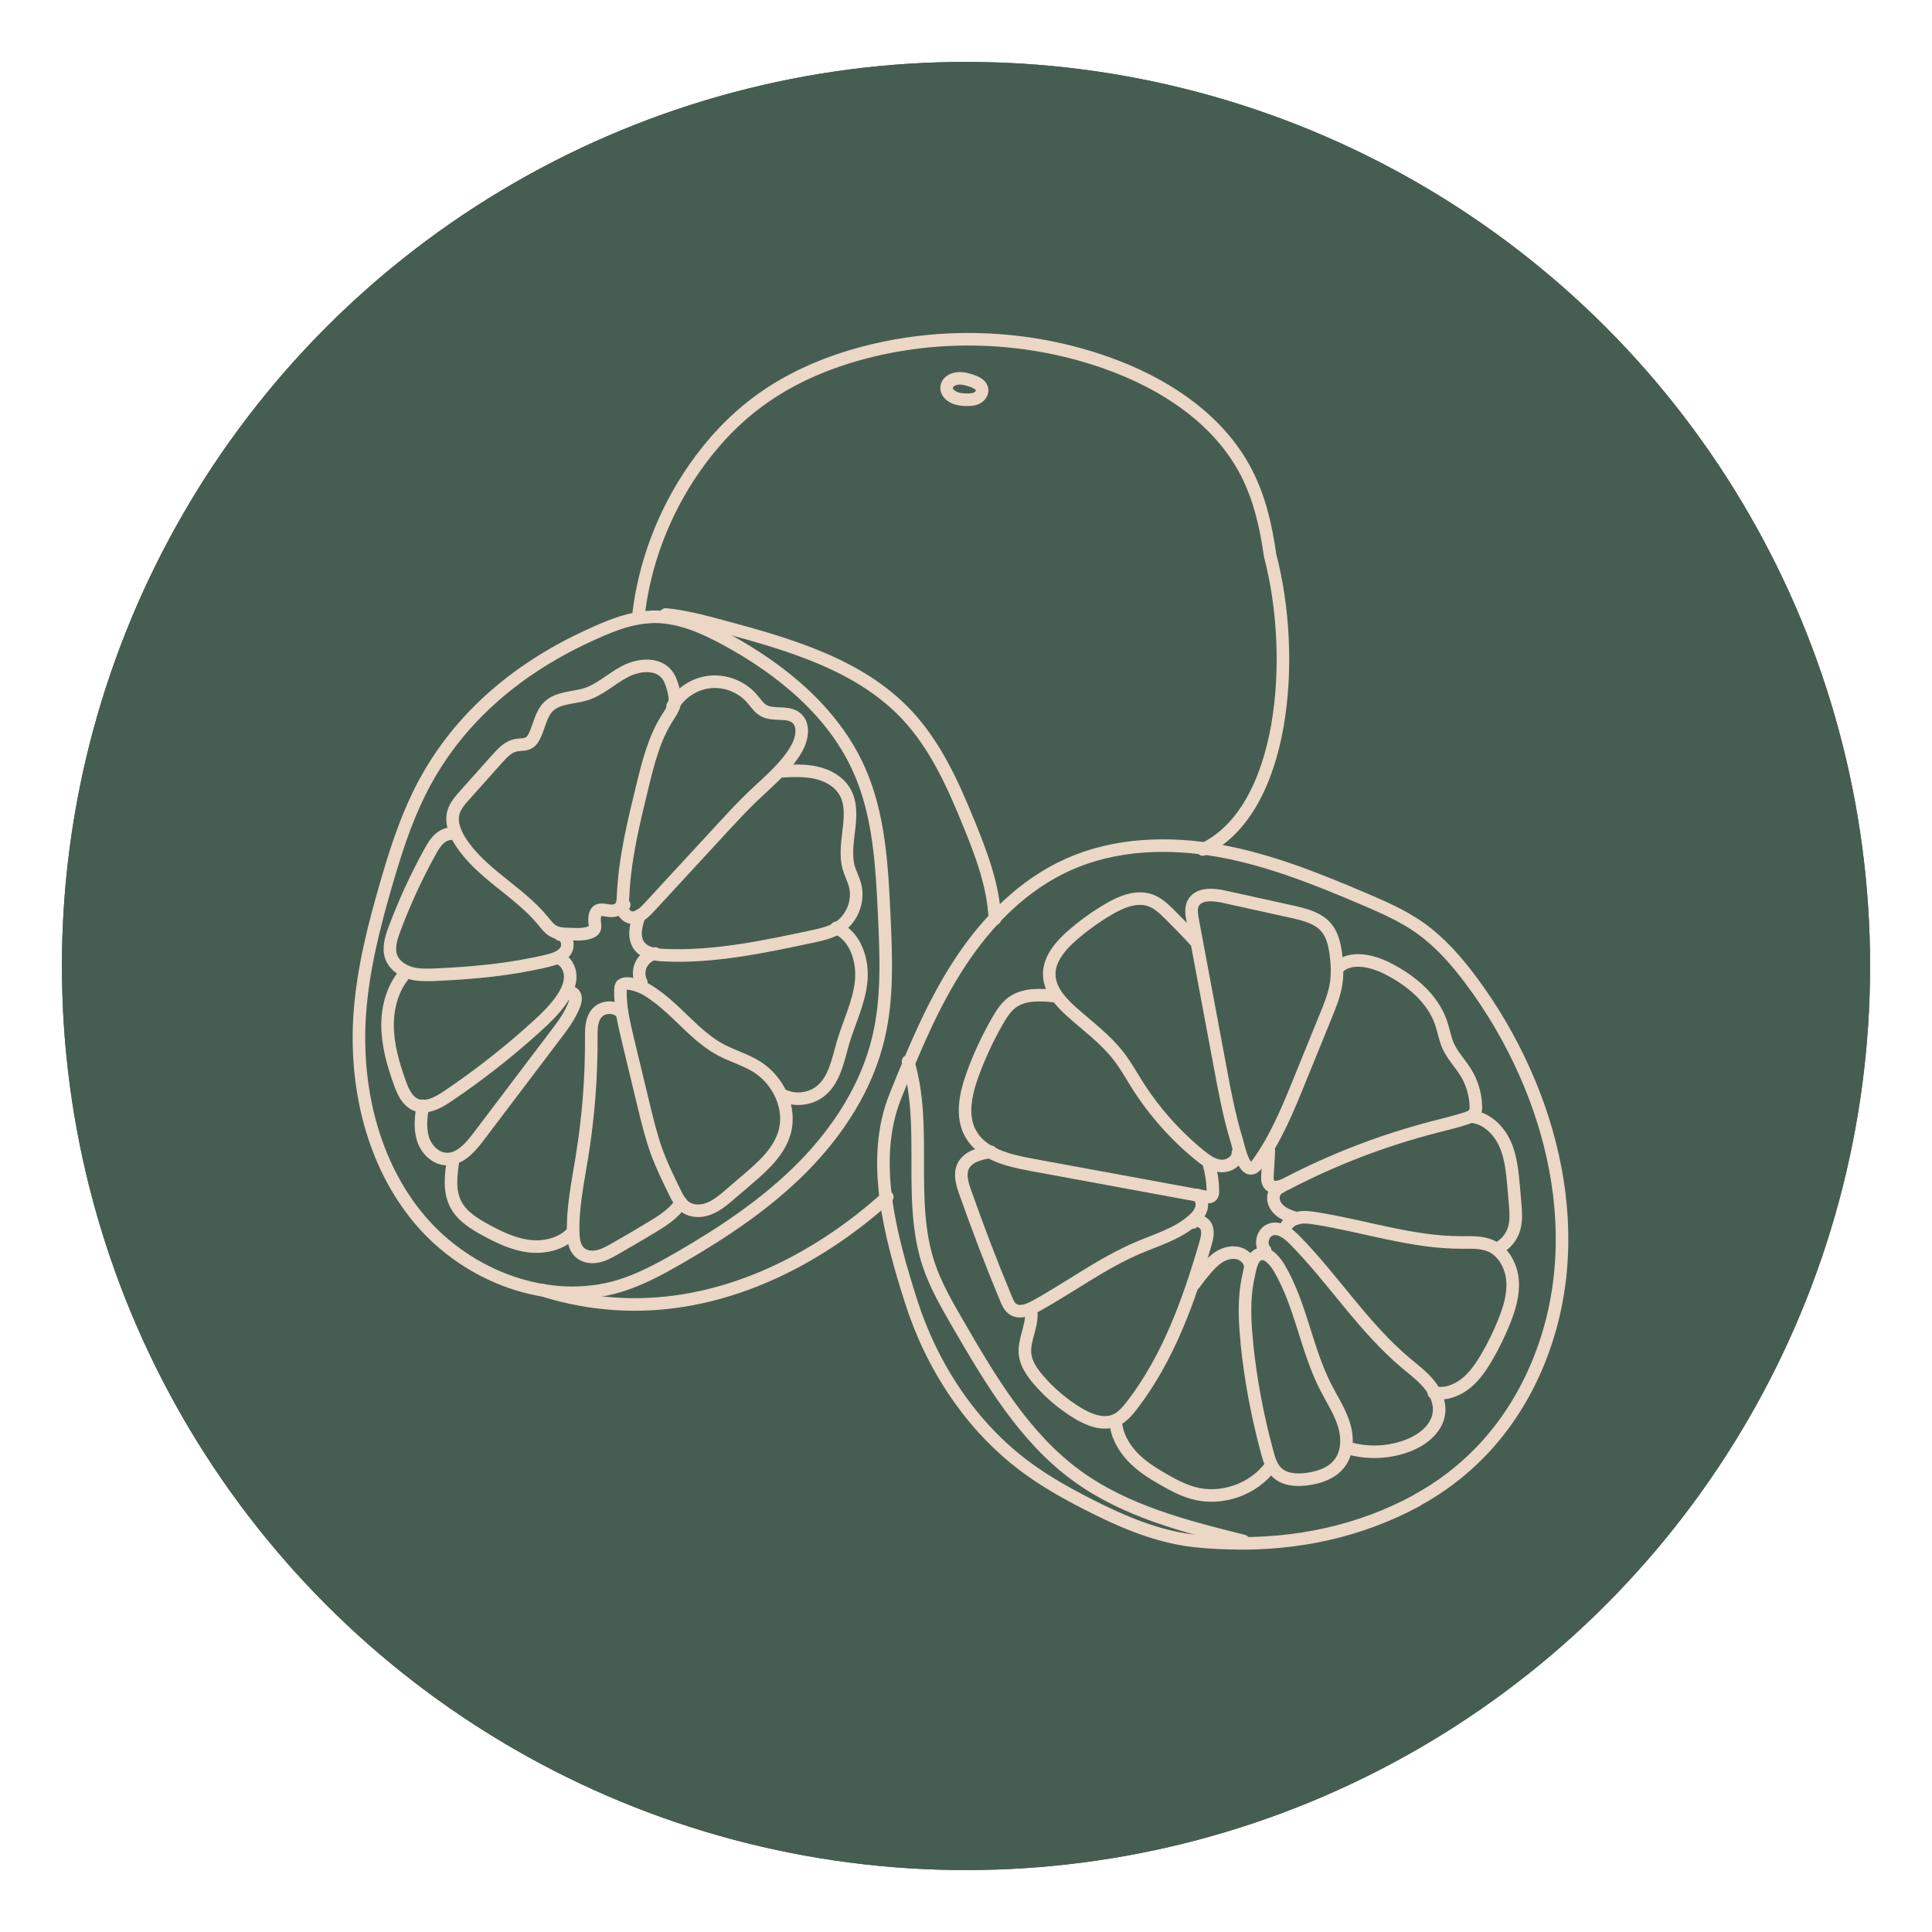 <svg viewBox="0 0 200 200" xmlns="http://www.w3.org/2000/svg" id="Layer_1"><defs><style>.cls-1{fill:#465e51;}.cls-2{fill:none;stroke:#ecd6c6;stroke-linecap:round;stroke-linejoin:round;stroke-width:1.3px;}</style></defs><circle r="93.59" cy="100" cx="100" class="cls-1"></circle><g><path d="M66.08,63.81c.61-5.48,2.65-10.8,5.8-15.33,1.85-2.66,4.08-5.06,6.69-6.97,3.42-2.52,7.43-4.17,11.56-5.18,8.01-1.96,16.58-1.53,24.36,1.21,5.96,2.1,11.67,5.79,14.55,11.41,1.36,2.65,2.03,5.6,2.44,8.55,2.77,10.49,1.56,26.41-6.96,30.44" class="cls-2"></path><path d="M127.95,117.81c-.71-2.37-1.17-4.8-1.62-7.23-.96-5.12-1.91-10.24-2.87-15.36-.11-.57-.21-1.19,.06-1.71,.53-1.04,2.02-.94,3.16-.69,2.36,.52,4.71,1.04,7.07,1.56,1.31,.29,2.73,.64,3.58,1.68,.6,.74,.82,1.71,.95,2.65,.15,1.08,.2,2.19,.01,3.26-.19,1.09-.6,2.12-1.02,3.14-.91,2.24-1.83,4.49-2.74,6.73-1.21,2.98-2.44,5.98-4.32,8.59-1.33,1.85-1.99-1.75-2.25-2.62Z" class="cls-2"></path><path d="M129.07,139.02c.39,3.84,1.11,7.65,2.13,11.38,.2,.73,.43,1.49,.98,2.02,.79,.77,2.02,.84,3.11,.7,1.29-.17,2.64-.63,3.41-1.68,.84-1.13,.83-2.71,.4-4.05s-1.22-2.53-1.86-3.79c-1.99-3.89-2.56-8.42-4.74-12.21-.37-.65-1.19-1.83-2.12-1.55-.82,.24-.99,1.64-1.15,2.34-.5,2.24-.38,4.57-.15,6.84Z" class="cls-2"></path><path d="M131.35,119.13l-.14,2.54c-.02,.31-.03,.65,.15,.9,.39,.55,1.24,.28,1.83-.03,4.89-2.55,10.07-4.53,15.4-5.9,1.09-.28,2.2-.54,3.27-.9,.28-.1,.58-.21,.75-.45,.17-.24,.19-.56,.17-.86-.05-1.2-.41-2.38-1.04-3.41-.58-.94-1.38-1.75-1.83-2.76-.33-.75-.46-1.57-.72-2.34-.86-2.56-3.12-4.42-5.53-5.65-1.67-.85-3.93-1.37-5.23-.02" class="cls-2"></path><path d="M128.15,119.33c.01,.83-.92,1.43-1.76,1.37s-1.55-.59-2.2-1.11c-2.52-2.06-4.71-4.52-6.45-7.27-.63-.99-1.2-2.03-1.92-2.96-1.35-1.76-3.17-3.09-4.83-4.57-1.15-1.02-2.3-2.27-2.37-3.8-.08-1.68,1.17-3.11,2.44-4.21,1.13-.98,2.35-1.86,3.64-2.62,1.34-.8,2.95-1.48,4.41-.95,.76,.28,1.36,.85,1.93,1.41,.96,.95,1.9,1.92,2.82,2.92" class="cls-2"></path><path d="M130.97,129.45c-.6-.68-.23-1.95,.65-2.19,.89-.25,1.75,.44,2.4,1.1,4.02,4.08,7.12,9.05,11.51,12.74,.83,.69,1.7,1.35,2.39,2.18s1.17,1.9,1.04,2.98c-.19,1.62-1.67,2.79-3.19,3.38-2.02,.78-4.31,.86-6.37,.21" class="cls-2"></path><path d="M109.37,103.14c-1.56-.17-3.28-.3-4.56,.61-.67,.48-1.12,1.2-1.54,1.92-1.03,1.79-1.9,3.66-2.6,5.6-.71,1.97-1.21,4.26-.19,6.09,1.18,2.12,3.87,2.77,6.25,3.21,6.01,1.11,12.02,2.22,18.03,3.32,.24,.04,.52,.07,.68-.11,.12-.13,.12-.32,.12-.49-.01-.92-.15-1.85-.4-2.74" class="cls-2"></path><path d="M133.01,127.36c.09-.63,.66-1.1,1.27-1.26s1.26-.08,1.88,.02c5.06,.79,10.01,2.51,15.13,2.5,1.01,0,2.06-.06,2.98,.33,1.35,.58,2.16,2.06,2.3,3.52s-.3,2.93-.84,4.29c-.52,1.3-1.13,2.57-1.85,3.78-.59,1.01-1.27,1.99-2.19,2.71s-2.12,1.15-3.27,.91" class="cls-2"></path><path d="M102.57,119.23c-1.1,.18-2.37,.48-2.86,1.49-.4,.83-.11,1.81,.2,2.68,1.31,3.72,2.72,7.41,4.24,11.06,.16,.39,.34,.8,.69,1.05,.68,.48,1.62,.11,2.35-.29,3.6-1.98,6.92-4.48,10.7-6.08,1.91-.81,3.96-1.41,5.53-2.76,.4-.34,.77-.75,.93-1.25s.03-1.12-.41-1.42" class="cls-2"></path><path d="M134.25,126.13c-.52-.16-1.05-.33-1.51-.63s-.84-.77-.91-1.31,.23-1.15,.75-1.31" class="cls-2"></path><path d="M152.33,115.59c1.52,.14,2.78,1.35,3.43,2.74s.79,2.95,.93,4.47c.05,.58,.1,1.16,.15,1.74,.08,.95,.16,1.94-.16,2.84-.27,.75-.82,1.4-1.52,1.79" class="cls-2"></path><path d="M106.7,135.52c.33,1.56-.78,3.13-.58,4.72,.12,.96,.7,1.79,1.32,2.53,1.17,1.38,2.57,2.57,4.11,3.51,1.18,.71,2.63,1.29,3.9,.75,.72-.31,1.24-.93,1.72-1.54,3.76-4.88,5.89-10.81,7.61-16.72,.16-.56,.32-1.18,.11-1.73s-.98-.89-1.41-.49" class="cls-2"></path><path d="M129.42,131c-.1-.65-.68-1.16-1.32-1.29s-1.32,.05-1.88,.4-1.01,.83-1.44,1.33c-.41,.48-.8,.98-1.17,1.5" class="cls-2"></path><path d="M115.5,147.11c.06,1.38,.77,2.67,1.72,3.68s2.14,1.75,3.34,2.43c.96,.55,1.94,1.06,3.01,1.35,2.89,.78,6.2-.38,7.97-2.8" class="cls-2"></path><path d="M146.69,155.3c2.41-1.31,4.62-2.99,6.53-4.95,4.89-5.03,7.72-11.89,8.34-18.88,.63-6.99-.86-14.08-3.72-20.49-1.49-3.35-3.36-6.54-5.55-9.48-1.5-2.01-3.17-3.92-5.2-5.38-1.8-1.29-3.85-2.19-5.89-3.06-4.86-2.07-9.8-4.06-15-4.99s-10.72-.75-15.54,1.39c-4.7,2.08-8.46,5.89-11.28,10.19s-4.79,9.08-6.7,13.85c-2.64,6.58-.52,14.45,1.63,21.2,2.15,6.75,6.22,12.98,11.92,17.19,1.97,1.46,4.12,2.67,6.31,3.79,3.2,1.64,6.53,3.11,10.07,3.69,1.55,.25,3.12,.33,4.68,.38,6.78,.2,13.45-1.19,19.4-4.43Z" class="cls-2"></path><path d="M94,109.87c2.06,6.77-.1,14.32,2.14,21.04,.72,2.16,1.87,4.14,3.01,6.11,3.37,5.81,6.89,11.8,12.33,15.76,5.03,3.66,11.22,5.24,17.25,6.74" class="cls-2"></path><path d="M98.71,41.12c.4,.2,.85,.25,1.29,.26,.38,.01,.78,0,1.12-.17s.61-.55,.54-.92c-.08-.44-.55-.68-.98-.84-.53-.19-1.09-.35-1.64-.26-1.19,.19-1.46,1.36-.34,1.92Z" class="cls-2"></path><path d="M58.66,96.69c-.46-.02-.94-.07-1.35-.29-.46-.25-.78-.68-1.11-1.09-2.51-3.05-6.38-4.85-8.52-8.17-.58-.89-1.02-1.98-.75-3,.19-.71,.7-1.29,1.19-1.84,1.12-1.25,2.23-2.5,3.35-3.75,.54-.6,1.13-1.24,1.92-1.4,.47-.1,.98-.02,1.39-.27,.25-.16,.42-.42,.55-.69,.51-1.03,.65-2.29,1.49-3.08,.99-.93,2.52-.84,3.81-1.24,1.49-.47,2.66-1.61,4.04-2.34s3.31-.95,4.32,.24c.36,.42,.54,.97,.69,1.5,.15,.54,.26,1.12,.13,1.66-.12,.49-.43,.91-.7,1.34-1.37,2.13-2,4.64-2.6,7.1-.92,3.76-1.85,7.55-2.01,11.42-.02,.47-.06,1.02-.46,1.29-.97,.66-2.21-.59-2.46,.75-.17,.9,.4,1.36-.55,1.71-.67,.25-1.65,.17-2.35,.14Z" class="cls-2"></path><path d="M64.35,102.02c-.1,.1-.11,.25-.12,.39-.06,1.77,.36,3.52,.77,5.24,.54,2.26,1.09,4.52,1.63,6.77,.4,1.65,.8,3.3,1.38,4.89,.53,1.43,1.2,2.79,1.87,4.16,.26,.53,.54,1.08,1.01,1.44,.7,.53,1.69,.53,2.5,.21s1.5-.89,2.16-1.46c.6-.52,1.21-1.03,1.81-1.55,1.6-1.37,3.28-2.86,3.86-4.89,.72-2.55-.66-5.42-2.91-6.81-1.16-.72-2.51-1.09-3.71-1.74-1.96-1.05-3.45-2.75-5.07-4.23-.8-.73-1.65-1.43-2.59-1.99-.53-.32-2.09-.96-2.61-.45Z" class="cls-2"></path><path d="M64.62,93.67c-.45,.51,.22,1.36,.9,1.33s1.21-.57,1.68-1.07c2.54-2.76,5.09-5.52,7.63-8.27,1.01-1.09,2.02-2.19,3.1-3.22,1.61-1.54,3.39-2.97,4.51-4.9,.59-1.02,.89-2.51-.03-3.24-.91-.72-2.34-.17-3.35-.74-.51-.28-.84-.81-1.22-1.25-1.05-1.21-2.71-1.87-4.31-1.72s-3.1,1.12-3.9,2.51" class="cls-2"></path><path d="M47.23,86.39c-.55-.22-1.2-.02-1.66,.36s-.76,.9-1.05,1.42c-1.43,2.59-2.67,5.28-3.7,8.05-.34,.92-.66,1.95-.31,2.87,.31,.82,1.11,1.38,1.96,1.63s1.74,.21,2.62,.18c3.89-.17,7.78-.53,11.57-1.44,.7-.17,1.46-.4,1.87-.99s.17-1.64-.55-1.71" class="cls-2"></path><path d="M64.35,104.84c-.62-.68-1.83-.71-2.48-.05-.65,.65-.67,1.68-.66,2.6,.02,4.13-.3,8.25-.96,12.33-.42,2.62-.99,5.25-.91,7.9,.02,.72,.12,1.5,.64,2,.47,.46,1.19,.57,1.84,.45s1.23-.45,1.8-.77c1.27-.72,2.52-1.46,3.77-2.21,1.17-.7,2.37-1.45,3.11-2.6" class="cls-2"></path><path d="M66.2,94.77c-.4,1.04-.68,2.32,.01,3.19,.59,.74,1.64,.88,2.58,.92,5.14,.23,10.24-.86,15.28-1.93,.97-.21,1.97-.43,2.79-.97,1.38-.92,2.08-2.76,1.65-4.36-.16-.6-.46-1.16-.64-1.75-.75-2.6,.96-5.68-.46-7.99-.63-1.02-1.76-1.63-2.92-1.89s-2.37-.21-3.56-.15" class="cls-2"></path><path d="M42.09,100.6c-1.39,1.48-1.99,3.57-1.97,5.6s.59,4.01,1.28,5.92c.32,.89,.75,1.85,1.61,2.23,1.09,.48,2.33-.19,3.32-.86,3.22-2.17,6.28-4.57,9.15-7.17,1.01-.92,2.01-1.87,2.76-3.01,.44-.67,.8-1.43,.79-2.24s-.47-1.64-1.23-1.89" class="cls-2"></path><path d="M66.39,101.69c-.29-.57-.3-1.27-.02-1.84s.82-1.01,1.45-1.15" class="cls-2"></path><path d="M86.58,96.05c2.01,.89,2.8,3.42,2.56,5.61s-1.26,4.2-1.88,6.31c-.52,1.78-.86,3.79-2.29,4.96-1.11,.9-2.76,1.07-4.03,.4" class="cls-2"></path><path d="M43.77,114.47c-.19,1.12-.32,2.28,0,3.37s1.24,2.06,2.37,2.14c1.42,.1,2.53-1.16,3.39-2.3,2.67-3.53,5.34-7.05,8.01-10.58,.74-.97,1.48-1.97,1.91-3.11,.12-.32,.2-.68,.05-.98s-.64-.42-.82-.13" class="cls-2"></path><path d="M67.46,63.85c2.74-.09,5.36,1.07,7.77,2.38,5.72,3.12,11.04,7.49,13.7,13.44,2.1,4.71,2.37,10.01,2.61,15.16,.19,4.2,.37,8.46-.59,12.55-1.2,5.12-4.17,9.71-7.87,13.45s-8.12,6.69-12.67,9.33c-2.01,1.16-4.06,2.28-6.28,2.96-7.34,2.22-15.68-.97-20.64-6.82-4.96-5.85-6.81-13.9-6.23-21.55,.34-4.47,1.44-8.84,2.69-13.14,.94-3.25,1.96-6.48,3.46-9.51,3.67-7.45,9.88-12.73,17.31-16.19,2.13-.99,4.36-1.97,6.74-2.05Z" class="cls-2"></path><path d="M46.93,119.94c-.25,1.61-.49,3.35,.28,4.78,.64,1.19,1.86,1.95,3.05,2.6,1.42,.77,2.91,1.49,4.51,1.68s3.35-.21,4.45-1.39" class="cls-2"></path><path d="M68.92,63.61c1.98,.19,3.92,.71,5.85,1.23,6.91,1.86,14.19,3.94,19.09,9.15,3,3.19,4.82,7.28,6.47,11.33,1.28,3.15,2.51,6.41,2.66,9.81" class="cls-2"></path><path d="M56.22,133.57c3.54,1.12,7.28,1.61,10.99,1.43,9.18-.44,17.82-4.95,24.64-11.1" class="cls-2"></path></g><circle r="93.59" cy="100" cx="100" class="cls-1"></circle><g><path d="M66.08,63.81c.61-5.48,2.65-10.8,5.8-15.33,1.85-2.66,4.08-5.06,6.69-6.97,3.42-2.52,7.43-4.17,11.56-5.18,8.01-1.96,16.58-1.53,24.36,1.21,5.96,2.1,11.67,5.79,14.55,11.41,1.36,2.65,2.03,5.6,2.44,8.55,2.77,10.49,1.56,26.41-6.96,30.44" class="cls-2"></path><path d="M127.95,117.81c-.71-2.37-1.17-4.8-1.62-7.23-.96-5.12-1.91-10.24-2.87-15.36-.11-.57-.21-1.19,.06-1.71,.53-1.04,2.02-.94,3.16-.69,2.36,.52,4.71,1.04,7.07,1.56,1.31,.29,2.73,.64,3.58,1.68,.6,.74,.82,1.71,.95,2.65,.15,1.08,.2,2.19,.01,3.26-.19,1.09-.6,2.12-1.02,3.14-.91,2.24-1.83,4.49-2.74,6.73-1.21,2.98-2.44,5.98-4.32,8.59-1.33,1.85-1.99-1.75-2.25-2.62Z" class="cls-2"></path><path d="M129.07,139.02c.39,3.84,1.11,7.65,2.13,11.38,.2,.73,.43,1.49,.98,2.02,.79,.77,2.02,.84,3.11,.7,1.29-.17,2.64-.63,3.41-1.68,.84-1.13,.83-2.71,.4-4.05s-1.22-2.53-1.86-3.79c-1.99-3.89-2.56-8.42-4.74-12.21-.37-.65-1.19-1.83-2.12-1.55-.82,.24-.99,1.64-1.15,2.34-.5,2.24-.38,4.57-.15,6.84Z" class="cls-2"></path><path d="M131.35,119.13l-.14,2.54c-.02,.31-.03,.65,.15,.9,.39,.55,1.24,.28,1.83-.03,4.89-2.55,10.07-4.53,15.4-5.9,1.09-.28,2.2-.54,3.27-.9,.28-.1,.58-.21,.75-.45,.17-.24,.19-.56,.17-.86-.05-1.2-.41-2.38-1.04-3.41-.58-.94-1.38-1.75-1.83-2.76-.33-.75-.46-1.57-.72-2.34-.86-2.56-3.12-4.42-5.53-5.65-1.67-.85-3.93-1.37-5.23-.02" class="cls-2"></path><path d="M128.15,119.33c.01,.83-.92,1.43-1.76,1.37s-1.55-.59-2.2-1.11c-2.52-2.06-4.71-4.52-6.45-7.27-.63-.99-1.2-2.03-1.92-2.96-1.35-1.76-3.17-3.09-4.83-4.57-1.15-1.02-2.3-2.27-2.37-3.8-.08-1.68,1.17-3.11,2.44-4.21,1.13-.98,2.35-1.86,3.64-2.62,1.34-.8,2.95-1.48,4.41-.95,.76,.28,1.36,.85,1.93,1.41,.96,.95,1.9,1.92,2.82,2.92" class="cls-2"></path><path d="M130.97,129.45c-.6-.68-.23-1.95,.65-2.19,.89-.25,1.75,.44,2.4,1.1,4.02,4.08,7.12,9.05,11.51,12.74,.83,.69,1.7,1.35,2.39,2.18s1.17,1.9,1.04,2.98c-.19,1.62-1.67,2.79-3.19,3.38-2.02,.78-4.31,.86-6.37,.21" class="cls-2"></path><path d="M109.37,103.14c-1.56-.17-3.28-.3-4.56,.61-.67,.48-1.12,1.2-1.54,1.92-1.03,1.79-1.9,3.66-2.6,5.6-.71,1.97-1.21,4.26-.19,6.09,1.18,2.12,3.87,2.77,6.25,3.21,6.01,1.11,12.02,2.22,18.03,3.32,.24,.04,.52,.07,.68-.11,.12-.13,.12-.32,.12-.49-.01-.92-.15-1.85-.4-2.74" class="cls-2"></path><path d="M133.01,127.36c.09-.63,.66-1.1,1.27-1.26s1.26-.08,1.88,.02c5.06,.79,10.01,2.51,15.13,2.5,1.01,0,2.06-.06,2.98,.33,1.35,.58,2.16,2.06,2.3,3.52s-.3,2.93-.84,4.29c-.52,1.3-1.13,2.57-1.85,3.78-.59,1.01-1.27,1.99-2.19,2.71s-2.12,1.15-3.27,.91" class="cls-2"></path><path d="M102.57,119.23c-1.1,.18-2.37,.48-2.86,1.49-.4,.83-.11,1.81,.2,2.68,1.31,3.72,2.72,7.41,4.24,11.06,.16,.39,.34,.8,.69,1.05,.68,.48,1.62,.11,2.35-.29,3.6-1.98,6.92-4.48,10.7-6.08,1.91-.81,3.96-1.41,5.53-2.76,.4-.34,.77-.75,.93-1.25s.03-1.12-.41-1.42" class="cls-2"></path><path d="M134.25,126.13c-.52-.16-1.05-.33-1.51-.63s-.84-.77-.91-1.31,.23-1.15,.75-1.31" class="cls-2"></path><path d="M152.33,115.59c1.52,.14,2.78,1.35,3.43,2.74s.79,2.95,.93,4.47c.05,.58,.1,1.16,.15,1.74,.08,.95,.16,1.94-.16,2.84-.27,.75-.82,1.4-1.52,1.79" class="cls-2"></path><path d="M106.7,135.52c.33,1.56-.78,3.13-.58,4.72,.12,.96,.7,1.79,1.32,2.53,1.17,1.38,2.57,2.57,4.11,3.51,1.18,.71,2.63,1.29,3.9,.75,.72-.31,1.24-.93,1.72-1.54,3.76-4.88,5.89-10.81,7.61-16.72,.16-.56,.32-1.18,.11-1.73s-.98-.89-1.41-.49" class="cls-2"></path><path d="M129.42,131c-.1-.65-.68-1.16-1.32-1.29s-1.32,.05-1.88,.4-1.01,.83-1.44,1.33c-.41,.48-.8,.98-1.17,1.5" class="cls-2"></path><path d="M115.5,147.11c.06,1.38,.77,2.67,1.72,3.68s2.14,1.75,3.34,2.43c.96,.55,1.94,1.06,3.01,1.35,2.89,.78,6.2-.38,7.97-2.8" class="cls-2"></path><path d="M146.69,155.3c2.41-1.31,4.62-2.99,6.53-4.95,4.89-5.03,7.72-11.89,8.34-18.88,.63-6.99-.86-14.08-3.72-20.49-1.49-3.35-3.36-6.54-5.55-9.48-1.5-2.01-3.17-3.92-5.2-5.38-1.8-1.29-3.85-2.19-5.89-3.06-4.86-2.07-9.8-4.06-15-4.99s-10.72-.75-15.54,1.39c-4.7,2.08-8.46,5.89-11.28,10.19s-4.79,9.08-6.7,13.85c-2.64,6.58-.52,14.45,1.63,21.2,2.15,6.75,6.22,12.98,11.92,17.19,1.97,1.46,4.12,2.67,6.31,3.79,3.2,1.64,6.53,3.11,10.07,3.69,1.55,.25,3.12,.33,4.68,.38,6.78,.2,13.45-1.19,19.4-4.43Z" class="cls-2"></path><path d="M94,109.87c2.06,6.77-.1,14.32,2.14,21.04,.72,2.16,1.87,4.14,3.01,6.11,3.37,5.81,6.89,11.8,12.33,15.76,5.03,3.66,11.22,5.24,17.25,6.74" class="cls-2"></path><path d="M98.71,41.12c.4,.2,.85,.25,1.29,.26,.38,.01,.78,0,1.12-.17s.61-.55,.54-.92c-.08-.44-.55-.68-.98-.84-.53-.19-1.09-.35-1.64-.26-1.19,.19-1.46,1.36-.34,1.92Z" class="cls-2"></path><path d="M58.66,96.69c-.46-.02-.94-.07-1.35-.29-.46-.25-.78-.68-1.11-1.09-2.51-3.05-6.38-4.85-8.52-8.17-.58-.89-1.02-1.98-.75-3,.19-.71,.7-1.29,1.19-1.84,1.12-1.25,2.23-2.5,3.35-3.75,.54-.6,1.13-1.24,1.92-1.4,.47-.1,.98-.02,1.39-.27,.25-.16,.42-.42,.55-.69,.51-1.03,.65-2.29,1.49-3.08,.99-.93,2.52-.84,3.81-1.24,1.49-.47,2.66-1.61,4.04-2.34s3.31-.95,4.32,.24c.36,.42,.54,.97,.69,1.5,.15,.54,.26,1.12,.13,1.66-.12,.49-.43,.91-.7,1.34-1.37,2.13-2,4.64-2.6,7.1-.92,3.76-1.85,7.55-2.01,11.42-.02,.47-.06,1.02-.46,1.29-.97,.66-2.21-.59-2.46,.75-.17,.9,.4,1.36-.55,1.71-.67,.25-1.65,.17-2.35,.14Z" class="cls-2"></path><path d="M64.35,102.02c-.1,.1-.11,.25-.12,.39-.06,1.77,.36,3.52,.77,5.24,.54,2.26,1.09,4.52,1.63,6.77,.4,1.65,.8,3.3,1.38,4.89,.53,1.43,1.2,2.79,1.87,4.16,.26,.53,.54,1.08,1.01,1.44,.7,.53,1.69,.53,2.5,.21s1.5-.89,2.16-1.46c.6-.52,1.21-1.03,1.81-1.55,1.6-1.37,3.28-2.86,3.86-4.89,.72-2.55-.66-5.42-2.91-6.81-1.16-.72-2.51-1.09-3.71-1.74-1.96-1.05-3.45-2.75-5.07-4.23-.8-.73-1.65-1.43-2.59-1.99-.53-.32-2.09-.96-2.61-.45Z" class="cls-2"></path><path d="M64.62,93.67c-.45,.51,.22,1.36,.9,1.33s1.21-.57,1.68-1.07c2.54-2.76,5.09-5.52,7.63-8.27,1.01-1.09,2.02-2.19,3.1-3.22,1.61-1.54,3.39-2.97,4.51-4.9,.59-1.02,.89-2.51-.03-3.24-.91-.72-2.34-.17-3.35-.74-.51-.28-.84-.81-1.22-1.25-1.05-1.21-2.71-1.87-4.31-1.72s-3.1,1.12-3.9,2.51" class="cls-2"></path><path d="M47.23,86.39c-.55-.22-1.2-.02-1.66,.36s-.76,.9-1.05,1.42c-1.43,2.59-2.67,5.28-3.7,8.05-.34,.92-.66,1.95-.31,2.87,.31,.82,1.11,1.38,1.96,1.63s1.74,.21,2.62,.18c3.89-.17,7.78-.53,11.57-1.44,.7-.17,1.46-.4,1.87-.99s.17-1.64-.55-1.71" class="cls-2"></path><path d="M64.35,104.84c-.62-.68-1.83-.71-2.48-.05-.65,.65-.67,1.68-.66,2.6,.02,4.13-.3,8.25-.96,12.33-.42,2.62-.99,5.25-.91,7.9,.02,.72,.12,1.5,.64,2,.47,.46,1.19,.57,1.84,.45s1.23-.45,1.8-.77c1.27-.72,2.52-1.46,3.77-2.21,1.17-.7,2.37-1.45,3.11-2.6" class="cls-2"></path><path d="M66.2,94.77c-.4,1.04-.68,2.32,.01,3.19,.59,.74,1.64,.88,2.58,.92,5.14,.23,10.24-.86,15.28-1.93,.97-.21,1.97-.43,2.79-.97,1.38-.92,2.08-2.76,1.65-4.36-.16-.6-.46-1.16-.64-1.75-.75-2.6,.96-5.68-.46-7.99-.63-1.02-1.76-1.63-2.92-1.89s-2.37-.21-3.56-.15" class="cls-2"></path><path d="M42.09,100.6c-1.39,1.48-1.99,3.57-1.97,5.6s.59,4.01,1.28,5.92c.32,.89,.75,1.85,1.61,2.23,1.09,.48,2.33-.19,3.32-.86,3.22-2.17,6.28-4.57,9.15-7.17,1.01-.92,2.01-1.87,2.76-3.01,.44-.67,.8-1.43,.79-2.24s-.47-1.64-1.23-1.89" class="cls-2"></path><path d="M66.39,101.69c-.29-.57-.3-1.27-.02-1.84s.82-1.01,1.45-1.15" class="cls-2"></path><path d="M86.58,96.05c2.01,.89,2.8,3.42,2.56,5.61s-1.26,4.2-1.88,6.31c-.52,1.78-.86,3.79-2.29,4.96-1.11,.9-2.76,1.07-4.03,.4" class="cls-2"></path><path d="M43.77,114.47c-.19,1.12-.32,2.28,0,3.37s1.24,2.06,2.37,2.14c1.42,.1,2.53-1.16,3.39-2.3,2.67-3.53,5.34-7.05,8.01-10.58,.74-.97,1.48-1.97,1.91-3.11,.12-.32,.2-.68,.05-.98s-.64-.42-.82-.13" class="cls-2"></path><path d="M67.46,63.85c2.74-.09,5.36,1.07,7.77,2.38,5.72,3.12,11.04,7.49,13.7,13.44,2.1,4.71,2.37,10.01,2.61,15.16,.19,4.2,.37,8.46-.59,12.55-1.2,5.12-4.17,9.71-7.87,13.45s-8.12,6.69-12.67,9.33c-2.01,1.16-4.06,2.28-6.28,2.96-7.34,2.22-15.68-.97-20.64-6.82-4.96-5.85-6.81-13.9-6.23-21.55,.34-4.47,1.44-8.84,2.69-13.14,.94-3.25,1.96-6.48,3.46-9.51,3.67-7.45,9.88-12.73,17.31-16.19,2.13-.99,4.36-1.97,6.74-2.05Z" class="cls-2"></path><path d="M46.93,119.94c-.25,1.61-.49,3.35,.28,4.78,.64,1.19,1.86,1.95,3.05,2.6,1.42,.77,2.91,1.49,4.51,1.68s3.35-.21,4.45-1.39" class="cls-2"></path><path d="M68.92,63.61c1.98,.19,3.92,.71,5.85,1.23,6.91,1.86,14.19,3.94,19.09,9.15,3,3.19,4.82,7.28,6.47,11.33,1.28,3.15,2.51,6.41,2.66,9.81" class="cls-2"></path><path d="M56.22,133.57c3.54,1.12,7.28,1.61,10.99,1.43,9.18-.44,17.82-4.95,24.64-11.1" class="cls-2"></path></g></svg>